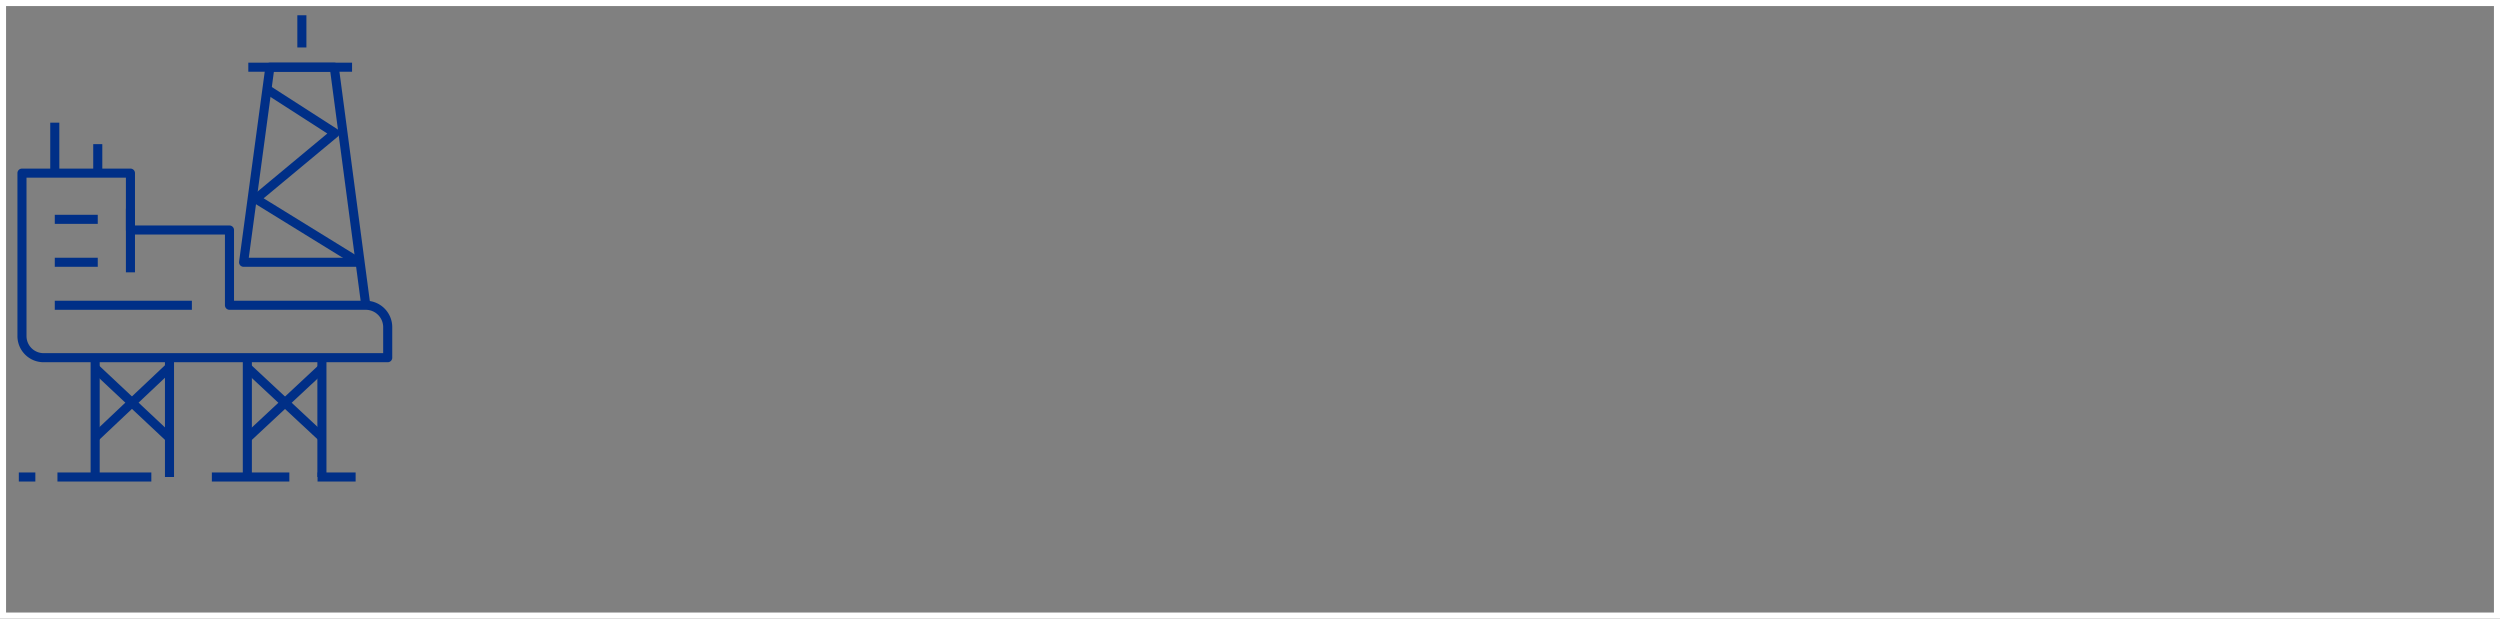 <svg xmlns="http://www.w3.org/2000/svg" viewBox="0 0 413 102.19"><rect x="0" y="0" width="413" height="102.19" fill="#808080" stroke="none"/><defs><style>.cls-1,.cls-2{fill:none;}.cls-1{stroke:#002f87;stroke-linejoin:round;stroke-width:1.5px;}.cls-2{stroke:#fff;stroke-miterlimit:10;}</style></defs><title>Asset 11</title><g id="Layer_2" data-name="Layer 2"><g id="Layer_3" data-name="Layer 3"><path class="cls-1" d="M60.43,50.43H37.91V38H21.55V28.6H3.63V55.52A3.57,3.57,0,0,0,7.2,59.09H64.05v-5A3.62,3.62,0,0,0,60.43,50.43Z"/><line class="cls-1" x1="21.55" y1="34.46" x2="21.55" y2="44.99"/><line class="cls-1" x1="9.05" y1="36.23" x2="16.15" y2="36.23"/><line class="cls-1" x1="9.05" y1="43.33" x2="16.15" y2="43.33"/><line class="cls-1" x1="9.05" y1="50.43" x2="31.7" y2="50.43"/><line class="cls-1" x1="9.05" y1="20.26" x2="9.05" y2="28.12"/><line class="cls-1" x1="16.15" y1="23.81" x2="16.15" y2="28.6"/><polyline class="cls-1" points="60.43 50.43 55.22 11.1 44.59 11.1 40.24 43.33 59.51 43.33"/><line class="cls-1" x1="41.02" y1="11.1" x2="58.16" y2="11.1"/><line class="cls-1" x1="49.87" y1="2.52" x2="49.87" y2="7.84"/><polyline class="cls-1" points="44.1 14.75 55.34 21.98 42.27 32.85 59.51 43.48"/><g id="Group-13"><path id="Stroke-5" class="cls-1" d="M53.18,59.62V78.8"/><path id="Stroke-7" class="cls-1" d="M40.86,59.62V78.8"/><path id="Stroke-9" class="cls-1" d="M28,59.62V78.8"/><path id="Stroke-11" class="cls-1" d="M15.72,59.62V78.8"/></g><path id="Line" class="cls-1" d="M40.86,60.73,53.31,72.34"/><path id="Line-Copy-2" class="cls-1" d="M15.63,60.73,28,72.34"/><path id="Line-Copy" class="cls-1" d="M53.31,60.73,40.86,72.34"/><path id="Line-Copy-3" class="cls-1" d="M27.93,60.73,15.63,72.34"/><g id="Group-42"><path id="Stroke-34" class="cls-1" d="M25,78.8H9.49"/><path id="Stroke-36" class="cls-1" d="M5.84,78.8H3.11"/><path id="Stroke-38" class="cls-1" d="M47.8,78.8H35"/><path id="Stroke-40" class="cls-1" d="M58.75,78.8H52.46"/></g><rect class="cls-2" x="0.5" y="0.5" width="412" height="101.19"/></g></g></svg>